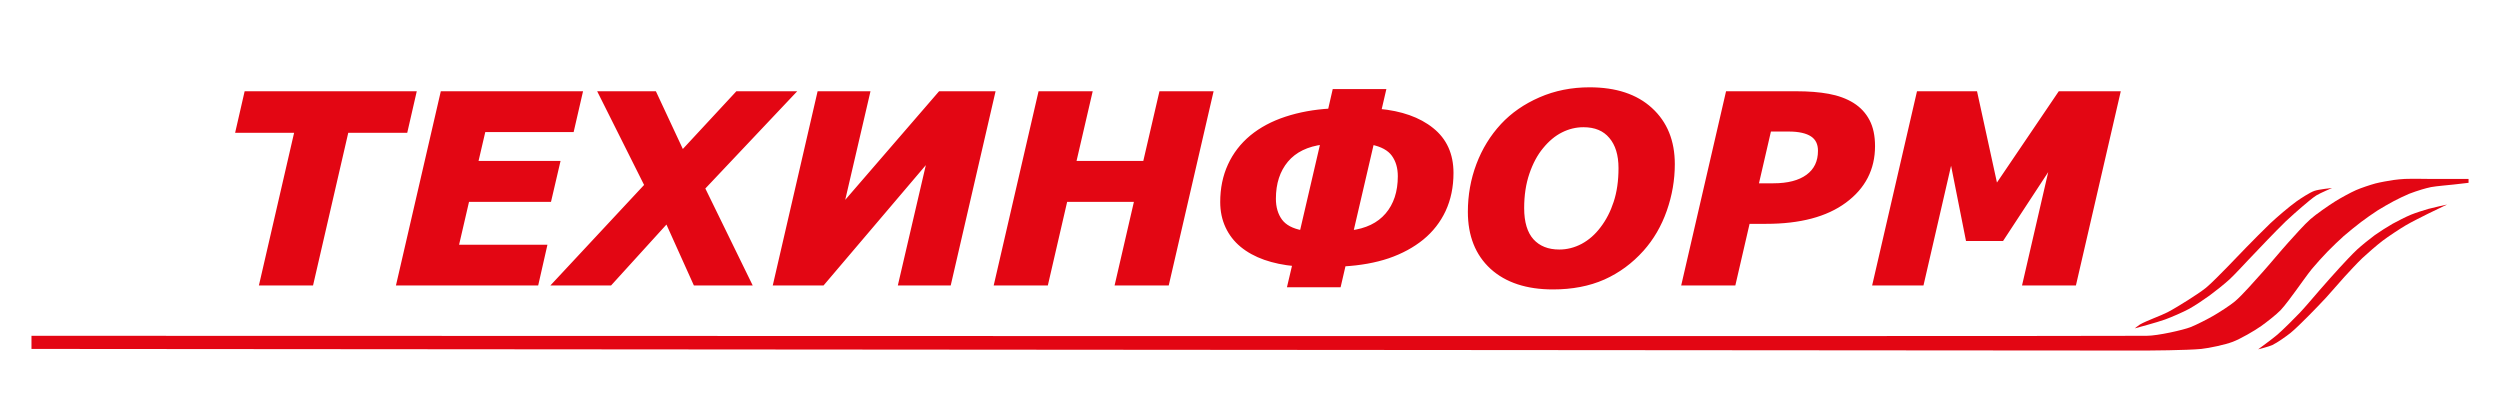 <?xml version="1.0" encoding="UTF-8"?> <svg xmlns="http://www.w3.org/2000/svg" width="159" height="25" viewBox="0 0 159 25" fill="none"> <g filter="url(#filter0_d)"> <path d="M2 21.192L136.502 21.295C136.502 21.295 139.132 21.281 140.003 21.192C140.513 21.139 141.525 20.922 142.004 20.739C142.489 20.555 143.396 20.034 143.817 19.732C144.14 19.503 144.773 19.011 145.047 18.726C145.322 18.438 145.792 17.792 146.026 17.471C146.277 17.129 146.766 16.436 147.034 16.107C147.275 15.815 147.782 15.253 148.049 14.984C148.295 14.733 148.798 14.243 149.063 14.012C149.33 13.779 149.88 13.335 150.162 13.121C150.42 12.926 150.946 12.554 151.219 12.381C151.462 12.226 151.963 11.941 152.219 11.805C152.464 11.675 152.962 11.43 153.22 11.326C153.416 11.245 153.822 11.112 154.025 11.051C154.17 11.007 154.461 10.928 154.609 10.9C154.966 10.834 155.694 10.776 156.054 10.736C156.29 10.708 157 10.627 157 10.627V10.38H154.54C154.54 10.38 153.34 10.361 152.942 10.38C152.759 10.388 152.399 10.422 152.219 10.449C151.932 10.491 151.359 10.594 151.08 10.667C150.763 10.751 150.143 10.96 149.844 11.092C149.499 11.243 148.842 11.605 148.523 11.805C148.114 12.061 147.317 12.612 146.953 12.929C146.564 13.267 145.882 14.042 145.536 14.422C145.111 14.889 144.306 15.86 143.883 16.328C143.458 16.795 142.63 17.756 142.146 18.164C141.83 18.431 141.13 18.875 140.771 19.083C140.418 19.286 139.692 19.662 139.311 19.809C138.846 19.99 137.242 20.354 136.531 20.357C129.751 20.399 2.002 20.357 2.002 20.357V21.192H2Z" fill="#E30613"></path> <path d="M135.771 19.885C135.771 19.885 137.227 19.494 137.699 19.32C138.094 19.177 138.863 18.843 139.232 18.641C139.57 18.457 140.212 18.026 140.524 17.798C140.858 17.556 141.504 17.041 141.805 16.762C142.132 16.458 142.736 15.799 143.045 15.476C143.337 15.172 143.917 14.557 144.212 14.254C144.502 13.956 145.078 13.358 145.38 13.072C145.643 12.822 146.187 12.34 146.464 12.106C146.674 11.93 147.087 11.572 147.32 11.429C147.554 11.282 148.32 10.956 148.32 10.956C148.32 10.956 147.462 11.043 147.195 11.14C146.884 11.252 146.329 11.618 146.059 11.808C145.617 12.12 144.796 12.826 144.401 13.196C144.005 13.57 143.241 14.349 142.859 14.738C142.544 15.059 141.926 15.713 141.609 16.033C141.286 16.356 140.65 17.018 140.296 17.307C140.024 17.528 139.434 17.911 139.139 18.098C138.826 18.298 138.189 18.688 137.858 18.858C137.43 19.08 136.513 19.398 136.097 19.64C136.007 19.69 135.771 19.885 135.771 19.885Z" fill="#E30613"></path> <path d="M143.616 21.218C143.616 21.218 144.548 20.538 144.838 20.287C145.22 19.956 145.937 19.241 146.283 18.876C146.606 18.535 147.212 17.817 147.52 17.463C147.84 17.098 148.481 16.367 148.812 16.012C149.083 15.718 149.628 15.131 149.923 14.861C150.187 14.619 150.744 14.167 151.035 13.956C151.308 13.759 151.879 13.396 152.174 13.23C152.458 13.071 153.04 12.777 153.34 12.654C153.611 12.543 154.17 12.364 154.451 12.284C154.743 12.201 155.633 12.009 155.633 12.009C155.633 12.009 154.734 12.437 154.437 12.585C154.073 12.768 153.343 13.132 152.993 13.339C152.616 13.562 151.882 14.048 151.534 14.312C151.194 14.569 150.549 15.128 150.24 15.42C149.94 15.704 149.38 16.31 149.102 16.614C148.812 16.931 148.253 17.585 147.963 17.902C147.688 18.201 147.125 18.787 146.836 19.074C146.553 19.355 145.99 19.924 145.679 20.173C145.406 20.39 144.837 20.795 144.521 20.944C144.312 21.045 143.616 21.218 143.616 21.218Z" fill="#E30613"></path> <path d="M25.775 7.29H22.023L19.784 17H16.663L18.902 7.29H15.151L15.685 4.961H26.309L25.775 7.29ZM36.884 4.961L36.359 7.241H30.739L30.238 9.392H35.453L34.919 11.68H29.704L29.001 14.72H34.62L34.103 17H25.379L28.16 4.961H36.884ZM41.153 10.79L38.234 4.961H41.614L43.385 8.753L46.902 4.961H50.338L44.67 10.96L47.621 17H44.234L42.431 12.998L38.792 17H35.364L41.153 10.79ZM60.34 17H57.3L59.183 8.907L52.303 17H49.344L52.125 4.961H55.165L53.459 12.294L59.798 4.961H63.121L60.34 17ZM76.987 4.961L74.206 17H71.085L72.314 11.68H67.746L66.517 17H63.396L66.177 4.961H69.298L68.271 9.392H72.839L73.866 4.961H76.987ZM92.284 9.998C92.284 10.871 92.123 11.656 91.799 12.351C91.476 13.041 91.018 13.628 90.425 14.114C89.821 14.604 89.104 14.992 88.274 15.278C87.444 15.558 86.501 15.728 85.444 15.787L85.137 17.113H82.049L82.364 15.771C81.658 15.706 81.022 15.574 80.456 15.375C79.89 15.175 79.405 14.909 79 14.574C78.607 14.251 78.302 13.857 78.087 13.394C77.871 12.93 77.763 12.416 77.763 11.85C77.763 10.993 77.922 10.219 78.24 9.529C78.558 8.834 79.019 8.236 79.623 7.734C80.227 7.238 80.954 6.85 81.806 6.57C82.658 6.29 83.59 6.12 84.603 6.061L84.886 4.824H87.975L87.684 6.077C89.102 6.206 90.223 6.602 91.047 7.265C91.872 7.923 92.284 8.834 92.284 9.998ZM84.151 8.033C83.116 8.157 82.329 8.54 81.79 9.182C81.256 9.823 80.989 10.642 80.989 11.639C80.989 12.205 81.129 12.68 81.41 13.062C81.69 13.44 82.156 13.688 82.809 13.806L84.151 8.033ZM89.058 10.208C89.058 9.653 88.921 9.187 88.646 8.81C88.371 8.432 87.902 8.176 87.239 8.042L85.897 13.814C86.921 13.69 87.703 13.313 88.242 12.682C88.786 12.046 89.058 11.222 89.058 10.208ZM106.361 9.44C106.361 10.427 106.194 11.397 105.86 12.351C105.526 13.305 105.04 14.138 104.404 14.849C103.709 15.626 102.898 16.221 101.971 16.636C101.044 17.046 99.976 17.251 98.769 17.251C97.125 17.251 95.837 16.828 94.904 15.981C93.977 15.13 93.513 13.96 93.513 12.472C93.513 11.427 93.691 10.432 94.047 9.489C94.403 8.545 94.912 7.715 95.575 6.999C96.222 6.303 97.022 5.748 97.977 5.333C98.931 4.918 99.971 4.71 101.097 4.71C102.747 4.71 104.035 5.136 104.962 5.988C105.895 6.84 106.361 7.99 106.361 9.44ZM101.922 13.548C102.289 13.068 102.574 12.513 102.779 11.882C102.989 11.246 103.095 10.516 103.095 9.691C103.095 8.828 102.887 8.155 102.472 7.67C102.062 7.179 101.475 6.934 100.709 6.934C100.208 6.934 99.728 7.05 99.27 7.281C98.817 7.508 98.4 7.856 98.017 8.324C97.645 8.772 97.346 9.33 97.12 9.998C96.893 10.661 96.78 11.408 96.78 12.238C96.78 13.159 96.99 13.855 97.411 14.324C97.836 14.793 98.424 15.027 99.173 15.027C99.691 15.027 100.189 14.9 100.669 14.647C101.149 14.389 101.566 14.022 101.922 13.548ZM119.095 8.292C119.095 9.726 118.5 10.882 117.308 11.761C116.123 12.639 114.462 13.079 112.328 13.079H111.147L110.242 17H107.121L109.902 4.961H114.228C115.015 4.961 115.699 5.015 116.282 5.123C116.869 5.231 117.376 5.416 117.802 5.681C118.222 5.945 118.543 6.29 118.764 6.716C118.985 7.136 119.095 7.662 119.095 8.292ZM115.78 8.591C115.78 8.122 115.611 7.775 115.271 7.548C114.931 7.322 114.427 7.209 113.759 7.209H112.506L111.673 10.815H112.789C113.732 10.815 114.465 10.623 114.988 10.241C115.516 9.853 115.78 9.303 115.78 8.591ZM131.902 17H128.798L130.617 9.125L127.31 14.17H125.167L124.1 8.793L122.208 17H119.265L122.046 4.961H125.612L126.93 11.001L131.021 4.961H134.684L131.902 17Z" fill="#E30613"></path> <path d="M25.775 7.29V7.447H25.9L25.928 7.325L25.775 7.29ZM22.023 7.29V7.132H21.898L21.87 7.254L22.023 7.29ZM19.784 17V17.157H19.909L19.937 17.035L19.784 17ZM16.663 17L16.51 16.965L16.465 17.157H16.663V17ZM18.902 7.29L19.056 7.325L19.1 7.132H18.902V7.29ZM15.151 7.29L14.998 7.254L14.954 7.447H15.151V7.29ZM15.685 4.961V4.804H15.559L15.531 4.926L15.685 4.961ZM26.309 4.961L26.462 4.996L26.506 4.804H26.309V4.961ZM25.775 7.132H22.023V7.447H25.775V7.132ZM21.87 7.254L19.631 16.965L19.937 17.035L22.177 7.325L21.87 7.254ZM19.784 16.843H16.663V17.157H19.784V16.843ZM16.816 17.035L19.056 7.325L18.749 7.254L16.51 16.965L16.816 17.035ZM18.902 7.132H15.151V7.447H18.902V7.132ZM15.304 7.325L15.838 4.996L15.531 4.926L14.998 7.254L15.304 7.325ZM15.685 5.118H26.309V4.804H15.685V5.118ZM26.155 4.926L25.622 7.254L25.928 7.325L26.462 4.996L26.155 4.926ZM36.884 4.961L37.037 4.996L37.082 4.804H36.884V4.961ZM36.359 7.241V7.398H36.484L36.512 7.276L36.359 7.241ZM30.739 7.241V7.084H30.615L30.586 7.205L30.739 7.241ZM30.238 9.392L30.085 9.356L30.04 9.549H30.238V9.392ZM35.453 9.392L35.606 9.427L35.651 9.235H35.453V9.392ZM34.919 11.68V11.837H35.044L35.072 11.716L34.919 11.68ZM29.704 11.68V11.523H29.579L29.551 11.645L29.704 11.68ZM29.001 14.72L28.848 14.684L28.803 14.877H29.001V14.72ZM34.62 14.72L34.774 14.755L34.817 14.563H34.62V14.72ZM34.103 17V17.157H34.228L34.256 17.035L34.103 17ZM25.379 17L25.226 16.965L25.181 17.157H25.379V17ZM28.16 4.961V4.804H28.035L28.007 4.926L28.16 4.961ZM36.731 4.926L36.206 7.206L36.512 7.276L37.037 4.996L36.731 4.926ZM36.359 7.084H30.739V7.398H36.359V7.084ZM30.586 7.205L30.085 9.356L30.391 9.427L30.892 7.277L30.586 7.205ZM30.238 9.549H35.453V9.235H30.238V9.549ZM35.3 9.356L34.766 11.644L35.072 11.716L35.606 9.427L35.3 9.356ZM34.919 11.523H29.704V11.837H34.919V11.523ZM29.551 11.645L28.848 14.684L29.154 14.755L29.858 11.715L29.551 11.645ZM29.001 14.877H34.62V14.563H29.001V14.877ZM34.467 14.685L33.95 16.965L34.256 17.035L34.774 14.755L34.467 14.685ZM34.103 16.843H25.379V17.157H34.103V16.843ZM25.532 17.035L28.313 4.996L28.007 4.926L25.226 16.965L25.532 17.035ZM28.16 5.118H36.884V4.804H28.16V5.118ZM41.153 10.79L41.268 10.898L41.343 10.818L41.294 10.72L41.153 10.79ZM38.234 4.961V4.804H37.98L38.094 5.031L38.234 4.961ZM41.614 4.961L41.757 4.895L41.714 4.804H41.614V4.961ZM43.385 8.753L43.242 8.82L43.341 9.031L43.5 8.86L43.385 8.753ZM46.902 4.961V4.804H46.833L46.787 4.854L46.902 4.961ZM50.338 4.961L50.452 5.069L50.703 4.804H50.338V4.961ZM44.67 10.96L44.556 10.852L44.481 10.931L44.529 11.029L44.67 10.96ZM47.621 17V17.157H47.873L47.763 16.931L47.621 17ZM44.234 17L44.09 17.065L44.132 17.157H44.234V17ZM42.431 12.998L42.574 12.933L42.476 12.715L42.314 12.892L42.431 12.998ZM38.792 17V17.157H38.862L38.909 17.106L38.792 17ZM35.364 17L35.249 16.893L35.003 17.157H35.364V17ZM41.294 10.72L38.375 4.891L38.094 5.031L41.013 10.861L41.294 10.72ZM38.234 5.118H41.614V4.804H38.234V5.118ZM41.472 5.028L43.242 8.82L43.527 8.687L41.757 4.895L41.472 5.028ZM43.5 8.86L47.017 5.068L46.787 4.854L43.27 8.646L43.5 8.86ZM46.902 5.118H50.338V4.804H46.902V5.118ZM50.224 4.853L44.556 10.852L44.785 11.068L50.452 5.069L50.224 4.853ZM44.529 11.029L47.48 17.069L47.763 16.931L44.812 10.891L44.529 11.029ZM47.621 16.843H44.234V17.157H47.621V16.843ZM44.377 16.935L42.574 12.933L42.287 13.062L44.09 17.065L44.377 16.935ZM42.314 12.892L38.676 16.894L38.909 17.106L42.547 13.104L42.314 12.892ZM38.792 16.843H35.364V17.157H38.792V16.843ZM35.479 17.107L41.268 10.898L41.038 10.683L35.249 16.893L35.479 17.107ZM60.34 17V17.157H60.465L60.493 17.035L60.34 17ZM57.3 17L57.146 16.964L57.102 17.157H57.3V17ZM59.183 8.907L59.337 8.942L59.483 8.311L59.064 8.805L59.183 8.907ZM52.303 17V17.157H52.376L52.423 17.102L52.303 17ZM49.344 17L49.191 16.965L49.146 17.157H49.344V17ZM52.125 4.961V4.804H52L51.972 4.926L52.125 4.961ZM55.165 4.961L55.318 4.997L55.363 4.804H55.165V4.961ZM53.459 12.294L53.306 12.259L53.162 12.879L53.578 12.397L53.459 12.294ZM59.798 4.961V4.804H59.726L59.679 4.858L59.798 4.961ZM63.121 4.961L63.274 4.996L63.319 4.804H63.121V4.961ZM60.34 16.843H57.3V17.157H60.34V16.843ZM57.453 17.036L59.337 8.942L59.03 8.871L57.146 16.964L57.453 17.036ZM59.064 8.805L52.183 16.898L52.423 17.102L59.303 9.008L59.064 8.805ZM52.303 16.843H49.344V17.157H52.303V16.843ZM49.497 17.035L52.278 4.996L51.972 4.926L49.191 16.965L49.497 17.035ZM52.125 5.118H55.165V4.804H52.125V5.118ZM55.012 4.925L53.306 12.259L53.612 12.33L55.318 4.997L55.012 4.925ZM53.578 12.397L59.917 5.064L59.679 4.858L53.34 12.192L53.578 12.397ZM59.798 5.118H63.121V4.804H59.798V5.118ZM62.968 4.926L60.186 16.965L60.493 17.035L63.274 4.996L62.968 4.926ZM76.987 4.961L77.14 4.996L77.185 4.804H76.987V4.961ZM74.206 17V17.157H74.331L74.359 17.035L74.206 17ZM71.085 17L70.932 16.965L70.887 17.157H71.085V17ZM72.314 11.68L72.467 11.715L72.511 11.523H72.314V11.68ZM67.746 11.68V11.523H67.621L67.593 11.645L67.746 11.68ZM66.517 17V17.157H66.642L66.67 17.035L66.517 17ZM63.396 17L63.243 16.965L63.198 17.157H63.396V17ZM66.177 4.961V4.804H66.052L66.024 4.926L66.177 4.961ZM69.298 4.961L69.451 4.997L69.496 4.804H69.298V4.961ZM68.271 9.392L68.118 9.356L68.073 9.549H68.271V9.392ZM72.839 9.392V9.549H72.964L72.993 9.427L72.839 9.392ZM73.866 4.961V4.804H73.741L73.713 4.926L73.866 4.961ZM76.834 4.926L74.053 16.965L74.359 17.035L77.14 4.996L76.834 4.926ZM74.206 16.843H71.085V17.157H74.206V16.843ZM71.238 17.035L72.467 11.715L72.161 11.645L70.932 16.965L71.238 17.035ZM72.314 11.523H67.746V11.837H72.314V11.523ZM67.593 11.645L66.364 16.965L66.67 17.035L67.899 11.715L67.593 11.645ZM66.517 16.843H63.396V17.157H66.517V16.843ZM63.549 17.035L66.33 4.996L66.024 4.926L63.243 16.965L63.549 17.035ZM66.177 5.118H69.298V4.804H66.177V5.118ZM69.145 4.926L68.118 9.356L68.424 9.427L69.451 4.997L69.145 4.926ZM68.271 9.549H72.839V9.235H68.271V9.549ZM72.993 9.427L74.019 4.997L73.713 4.926L72.686 9.356L72.993 9.427ZM73.866 5.118H76.987V4.804H73.866V5.118ZM91.799 12.351L91.942 12.418L91.942 12.417L91.799 12.351ZM90.425 14.114L90.524 14.236L90.524 14.235L90.425 14.114ZM88.274 15.278L88.325 15.427L88.325 15.427L88.274 15.278ZM85.444 15.787L85.436 15.63L85.318 15.637L85.291 15.752L85.444 15.787ZM85.137 17.113V17.27H85.262L85.29 17.149L85.137 17.113ZM82.049 17.113L81.895 17.077L81.85 17.27H82.049V17.113ZM82.364 15.771L82.517 15.807L82.558 15.631L82.378 15.614L82.364 15.771ZM79 14.574L79.101 14.453L79.1 14.453L79 14.574ZM78.24 9.529L78.383 9.595L78.383 9.595L78.24 9.529ZM79.623 7.734L79.523 7.613L79.523 7.613L79.623 7.734ZM84.603 6.061L84.613 6.218L84.73 6.211L84.757 6.096L84.603 6.061ZM84.886 4.824V4.666H84.761L84.733 4.789L84.886 4.824ZM87.975 4.824L88.128 4.859L88.173 4.666H87.975V4.824ZM87.684 6.077L87.531 6.041L87.49 6.217L87.67 6.233L87.684 6.077ZM91.047 7.265L90.949 7.388L90.95 7.388L91.047 7.265ZM84.151 8.033L84.304 8.069L84.355 7.851L84.132 7.877L84.151 8.033ZM81.79 9.182L81.669 9.08L81.669 9.081L81.79 9.182ZM81.41 13.062L81.283 13.155L81.284 13.156L81.41 13.062ZM82.809 13.806L82.781 13.961L82.928 13.988L82.962 13.842L82.809 13.806ZM88.646 8.81L88.519 8.902L88.646 8.81ZM87.239 8.042L87.271 7.887L87.121 7.857L87.086 8.006L87.239 8.042ZM85.897 13.814L85.744 13.779L85.693 13.997L85.916 13.97L85.897 13.814ZM88.242 12.682L88.123 12.58L88.122 12.58L88.242 12.682ZM92.127 9.998C92.127 10.852 91.969 11.613 91.657 12.285L91.942 12.417C92.276 11.698 92.442 10.891 92.442 9.998H92.127ZM91.657 12.284C91.344 12.953 90.9 13.522 90.325 13.992L90.524 14.235C91.135 13.735 91.608 13.129 91.942 12.418L91.657 12.284ZM90.326 13.992C89.738 14.469 89.038 14.849 88.223 15.129L88.325 15.427C89.171 15.136 89.904 14.739 90.524 14.236L90.326 13.992ZM88.224 15.129C87.41 15.404 86.481 15.572 85.436 15.63L85.453 15.944C86.521 15.884 87.479 15.712 88.325 15.427L88.224 15.129ZM85.291 15.752L84.984 17.078L85.29 17.149L85.597 15.823L85.291 15.752ZM85.137 16.956H82.049V17.27H85.137V16.956ZM82.202 17.149L82.517 15.807L82.211 15.735L81.895 17.077L82.202 17.149ZM82.378 15.614C81.683 15.551 81.06 15.421 80.508 15.227L80.403 15.523C80.984 15.727 81.633 15.862 82.35 15.928L82.378 15.614ZM80.508 15.227C79.957 15.032 79.489 14.774 79.101 14.453L78.9 14.696C79.321 15.043 79.823 15.318 80.403 15.523L80.508 15.227ZM79.1 14.453C78.725 14.145 78.435 13.77 78.229 13.328L77.944 13.46C78.17 13.945 78.489 14.357 78.901 14.696L79.1 14.453ZM78.229 13.328C78.024 12.887 77.921 12.395 77.921 11.85H77.606C77.606 12.436 77.718 12.974 77.944 13.46L78.229 13.328ZM77.921 11.85C77.921 11.012 78.076 10.262 78.383 9.595L78.098 9.463C77.769 10.177 77.606 10.973 77.606 11.85H77.921ZM78.383 9.595C78.691 8.921 79.137 8.342 79.723 7.855L79.523 7.613C78.901 8.129 78.426 8.746 78.097 9.464L78.383 9.595ZM79.723 7.856C80.309 7.374 81.019 6.994 81.855 6.719L81.757 6.421C80.889 6.706 80.144 7.103 79.523 7.613L79.723 7.856ZM81.855 6.719C82.692 6.444 83.611 6.276 84.613 6.218L84.594 5.904C83.569 5.964 82.623 6.136 81.757 6.421L81.855 6.719ZM84.757 6.096L85.04 4.859L84.733 4.789L84.45 6.026L84.757 6.096ZM84.886 4.981H87.975V4.666H84.886V4.981ZM87.822 4.788L87.531 6.041L87.837 6.112L88.128 4.859L87.822 4.788ZM87.67 6.233C89.067 6.361 90.155 6.75 90.949 7.388L91.146 7.143C90.29 6.455 89.136 6.051 87.698 5.92L87.67 6.233ZM90.95 7.388C91.733 8.013 92.127 8.876 92.127 9.998H92.442C92.442 8.792 92.012 7.833 91.145 7.142L90.95 7.388ZM84.132 7.877C83.068 8.005 82.24 8.401 81.669 9.08L81.91 9.283C82.418 8.679 83.164 8.31 84.169 8.189L84.132 7.877ZM81.669 9.081C81.108 9.756 80.832 10.613 80.832 11.639H81.147C81.147 10.671 81.405 9.89 81.911 9.282L81.669 9.081ZM80.832 11.639C80.832 12.232 80.979 12.741 81.283 13.155L81.537 12.97C81.28 12.619 81.147 12.179 81.147 11.639H80.832ZM81.284 13.156C81.596 13.577 82.105 13.838 82.781 13.961L82.837 13.652C82.208 13.537 81.784 13.303 81.536 12.969L81.284 13.156ZM82.962 13.842L84.304 8.069L83.998 7.998L82.656 13.771L82.962 13.842ZM89.216 10.208C89.216 9.626 89.071 9.126 88.773 8.717L88.519 8.902C88.771 9.248 88.901 9.68 88.901 10.208H89.216ZM88.773 8.717C88.467 8.296 87.955 8.027 87.271 7.887L87.208 8.196C87.85 8.326 88.276 8.568 88.519 8.902L88.773 8.717ZM87.086 8.006L85.744 13.779L86.05 13.85L87.392 8.077L87.086 8.006ZM85.916 13.97C86.969 13.843 87.791 13.452 88.361 12.785L88.122 12.58C87.615 13.174 86.873 13.538 85.878 13.658L85.916 13.97ZM88.361 12.785C88.935 12.114 89.216 11.251 89.216 10.208H88.901C88.901 11.193 88.638 11.978 88.123 12.58L88.361 12.785ZM104.404 14.849L104.521 14.954L104.522 14.954L104.404 14.849ZM101.971 16.636L102.034 16.78L102.035 16.78L101.971 16.636ZM94.904 15.981L94.798 16.097L94.799 16.098L94.904 15.981ZM95.575 6.999L95.46 6.891L95.46 6.892L95.575 6.999ZM104.962 5.988L104.856 6.104L104.856 6.104L104.962 5.988ZM101.922 13.548L101.797 13.452L101.796 13.453L101.922 13.548ZM102.779 11.882L102.63 11.833L102.63 11.834L102.779 11.882ZM102.472 7.67L102.351 7.77L102.353 7.772L102.472 7.67ZM99.27 7.281L99.341 7.422L99.341 7.422L99.27 7.281ZM98.017 8.324L98.138 8.425L98.139 8.424L98.017 8.324ZM97.12 9.998L97.268 10.049L97.268 10.049L97.12 9.998ZM97.411 14.324L97.294 14.429L97.294 14.429L97.411 14.324ZM100.669 14.647L100.742 14.786L100.744 14.786L100.669 14.647ZM106.204 9.44C106.204 10.409 106.04 11.361 105.711 12.299L106.008 12.403C106.348 11.433 106.518 10.445 106.518 9.44H106.204ZM105.711 12.299C105.384 13.235 104.909 14.049 104.287 14.745L104.522 14.954C105.172 14.226 105.667 13.375 106.008 12.403L105.711 12.299ZM104.287 14.744C103.606 15.505 102.813 16.087 101.906 16.493L102.035 16.78C102.983 16.355 103.812 15.746 104.521 14.954L104.287 14.744ZM101.907 16.492C101.004 16.892 99.959 17.093 98.769 17.093V17.408C99.994 17.408 101.084 17.2 102.034 16.78L101.907 16.492ZM98.769 17.093C97.152 17.093 95.905 16.678 95.01 15.865L94.799 16.098C95.768 16.977 97.098 17.408 98.769 17.408V17.093ZM95.01 15.866C94.122 15.049 93.671 13.925 93.671 12.472H93.356C93.356 13.995 93.832 15.21 94.798 16.097L95.01 15.866ZM93.671 12.472C93.671 11.445 93.845 10.469 94.194 9.544L93.9 9.433C93.537 10.395 93.356 11.408 93.356 12.472H93.671ZM94.194 9.544C94.543 8.619 95.042 7.807 95.691 7.105L95.46 6.892C94.783 7.624 94.263 8.472 93.9 9.433L94.194 9.544ZM95.69 7.106C96.321 6.428 97.103 5.884 98.039 5.477L97.914 5.189C96.942 5.612 96.123 6.179 95.46 6.891L95.69 7.106ZM98.039 5.477C98.972 5.071 99.991 4.868 101.097 4.868V4.553C99.951 4.553 98.889 4.764 97.914 5.189L98.039 5.477ZM101.097 4.868C102.72 4.868 103.966 5.286 104.856 6.104L105.069 5.872C104.104 4.986 102.774 4.553 101.097 4.553V4.868ZM104.856 6.104C105.751 6.921 106.204 8.027 106.204 9.44H106.518C106.518 7.953 106.038 6.758 105.068 5.872L104.856 6.104ZM102.047 13.643C102.425 13.148 102.719 12.576 102.929 11.931L102.63 11.834C102.43 12.449 102.152 12.988 101.797 13.452L102.047 13.643ZM102.928 11.931C103.145 11.276 103.252 10.529 103.252 9.691H102.937C102.937 10.503 102.834 11.216 102.63 11.833L102.928 11.931ZM103.252 9.691C103.252 8.804 103.038 8.09 102.591 7.567L102.353 7.772C102.736 8.22 102.937 8.853 102.937 9.691H103.252ZM102.593 7.569C102.147 7.035 101.511 6.777 100.709 6.777V7.091C101.438 7.091 101.978 7.323 102.351 7.77L102.593 7.569ZM100.709 6.777C100.183 6.777 99.679 6.899 99.199 7.141L99.341 7.422C99.778 7.201 100.233 7.091 100.709 7.091V6.777ZM99.2 7.141C98.724 7.379 98.289 7.742 97.895 8.225L98.139 8.424C98.51 7.969 98.911 7.637 99.341 7.422L99.2 7.141ZM97.896 8.224C97.51 8.689 97.202 9.265 96.971 9.948L97.268 10.049C97.49 9.395 97.781 8.855 98.138 8.425L97.896 8.224ZM96.971 9.947C96.738 10.629 96.623 11.393 96.623 12.238H96.937C96.937 11.422 97.048 10.693 97.268 10.049L96.971 9.947ZM96.623 12.238C96.623 13.181 96.838 13.92 97.294 14.429L97.528 14.219C97.143 13.79 96.937 13.138 96.937 12.238H96.623ZM97.294 14.429C97.755 14.937 98.388 15.184 99.173 15.184V14.87C98.459 14.87 97.918 14.648 97.527 14.218L97.294 14.429ZM99.173 15.184C99.718 15.184 100.241 15.051 100.742 14.786L100.596 14.508C100.137 14.75 99.664 14.87 99.173 14.87V15.184ZM100.744 14.786C101.245 14.515 101.68 14.133 102.048 13.642L101.796 13.453C101.453 13.911 101.052 14.262 100.594 14.509L100.744 14.786ZM117.308 11.761L117.215 11.634L117.215 11.634L117.308 11.761ZM111.147 13.079V12.921H111.022L110.994 13.043L111.147 13.079ZM110.242 17V17.157H110.367L110.395 17.035L110.242 17ZM107.121 17L106.968 16.965L106.923 17.157H107.121V17ZM109.902 4.961V4.804H109.777L109.749 4.926L109.902 4.961ZM116.282 5.123L116.253 5.277L116.253 5.277L116.282 5.123ZM117.802 5.681L117.885 5.548L117.885 5.547L117.802 5.681ZM118.764 6.716L118.624 6.788L118.625 6.789L118.764 6.716ZM112.506 7.209V7.052H112.381L112.353 7.173L112.506 7.209ZM111.673 10.815L111.52 10.779L111.475 10.972H111.673V10.815ZM114.988 10.241L115.081 10.367L115.081 10.367L114.988 10.241ZM118.938 8.292C118.938 9.674 118.368 10.784 117.215 11.634L117.402 11.887C118.632 10.98 119.252 9.778 119.252 8.292H118.938ZM117.215 11.634C116.066 12.486 114.443 12.921 112.328 12.921V13.236C114.482 13.236 116.179 12.793 117.402 11.887L117.215 11.634ZM112.328 12.921H111.147V13.236H112.328V12.921ZM110.994 13.043L110.089 16.965L110.395 17.035L111.301 13.114L110.994 13.043ZM110.242 16.843H107.121V17.157H110.242V16.843ZM107.274 17.035L110.055 4.996L109.749 4.926L106.968 16.965L107.274 17.035ZM109.902 5.118H114.228V4.804H109.902V5.118ZM114.228 5.118C115.008 5.118 115.683 5.172 116.253 5.277L116.31 4.968C115.716 4.858 115.022 4.804 114.228 4.804V5.118ZM116.253 5.277C116.825 5.382 117.313 5.562 117.719 5.814L117.885 5.547C117.439 5.271 116.913 5.079 116.31 4.968L116.253 5.277ZM117.718 5.814C118.116 6.063 118.417 6.388 118.624 6.788L118.903 6.643C118.669 6.192 118.329 5.826 117.885 5.548L117.718 5.814ZM118.625 6.789C118.831 7.18 118.938 7.679 118.938 8.292H119.252C119.252 7.644 119.139 7.092 118.903 6.642L118.625 6.789ZM115.938 8.591C115.938 8.079 115.749 7.678 115.358 7.418L115.184 7.679C115.473 7.872 115.623 8.166 115.623 8.591H115.938ZM115.358 7.418C114.981 7.166 114.441 7.052 113.759 7.052V7.366C114.414 7.366 114.882 7.478 115.184 7.679L115.358 7.418ZM113.759 7.052H112.506V7.366H113.759V7.052ZM112.353 7.173L111.52 10.779L111.826 10.85L112.659 7.244L112.353 7.173ZM111.673 10.972H112.789V10.658H111.673V10.972ZM112.789 10.972C113.751 10.972 114.521 10.777 115.081 10.367L114.895 10.114C114.409 10.47 113.713 10.658 112.789 10.658V10.972ZM115.081 10.367C115.653 9.947 115.938 9.348 115.938 8.591H115.623C115.623 9.258 115.379 9.758 114.895 10.114L115.081 10.367ZM131.902 17V17.157H132.027L132.056 17.035L131.902 17ZM128.798 17L128.645 16.965L128.6 17.157H128.798V17ZM130.617 9.125L130.77 9.16L130.968 8.302L130.485 9.039L130.617 9.125ZM127.31 14.17V14.327H127.395L127.441 14.256L127.31 14.17ZM125.167 14.17L125.013 14.201L125.038 14.327H125.167V14.17ZM124.1 8.793L124.254 8.763L124.112 8.044L123.947 8.758L124.1 8.793ZM122.208 17V17.157H122.333L122.361 17.035L122.208 17ZM119.265 17L119.112 16.965L119.067 17.157H119.265V17ZM122.046 4.961V4.804H121.921L121.893 4.926L122.046 4.961ZM125.612 4.961L125.766 4.928L125.739 4.804H125.612V4.961ZM126.93 11.001L126.776 11.034L126.855 11.392L127.06 11.089L126.93 11.001ZM131.021 4.961V4.804H130.938L130.891 4.873L131.021 4.961ZM134.684 4.961L134.837 4.996L134.881 4.804H134.684V4.961ZM131.902 16.843H128.798V17.157H131.902V16.843ZM128.951 17.035L130.77 9.16L130.464 9.09L128.645 16.965L128.951 17.035ZM130.485 9.039L127.179 14.084L127.441 14.256L130.748 9.211L130.485 9.039ZM127.31 14.013H125.167V14.327H127.31V14.013ZM125.322 14.139L124.254 8.763L123.946 8.824L125.013 14.201L125.322 14.139ZM123.947 8.758L122.055 16.965L122.361 17.035L124.253 8.829L123.947 8.758ZM122.208 16.843H119.265V17.157H122.208V16.843ZM119.418 17.035L122.2 4.996L121.893 4.926L119.112 16.965L119.418 17.035ZM122.046 5.118H125.612V4.804H122.046V5.118ZM125.458 4.995L126.776 11.034L127.084 10.967L125.766 4.928L125.458 4.995ZM127.06 11.089L131.151 5.049L130.891 4.873L126.8 10.913L127.06 11.089ZM131.021 5.118H134.684V4.804H131.021V5.118ZM134.531 4.926L131.749 16.965L132.056 17.035L134.837 4.996L134.531 4.926Z" fill="#E30613"></path> </g> <defs> <filter id="filter0_d" x="0" y="3.553" width="159" height="20.741" filterUnits="userSpaceOnUse" color-interpolation-filters="sRGB"> <feFlood flood-opacity="0" result="BackgroundImageFix"></feFlood> <feColorMatrix in="SourceAlpha" type="matrix" values="0 0 0 0 0 0 0 0 0 0 0 0 0 0 0 0 0 0 127 0"></feColorMatrix> <feOffset dy="1"></feOffset> <feGaussianBlur stdDeviation="1"></feGaussianBlur> <feColorMatrix type="matrix" values="0 0 0 0 0 0 0 0 0 0 0 0 0 0 0 0 0 0 0.25 0"></feColorMatrix> <feBlend mode="normal" in2="BackgroundImageFix" result="effect1_dropShadow"></feBlend> <feBlend mode="normal" in="SourceGraphic" in2="effect1_dropShadow" result="shape"></feBlend> </filter> </defs> </svg> 